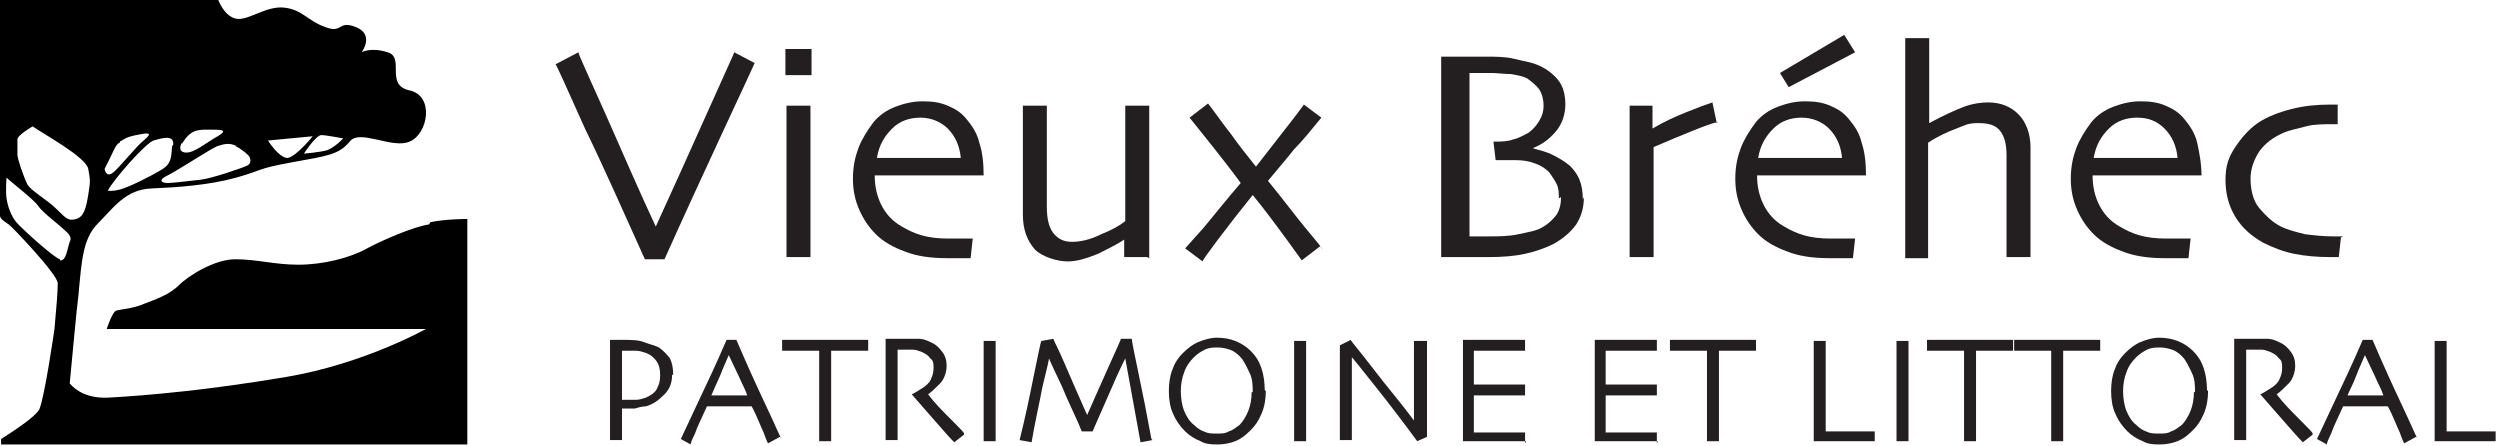 <?xml version="1.0" encoding="UTF-8"?>
<svg id="b" xmlns="http://www.w3.org/2000/svg" version="1.1" viewBox="0 0 229.5 40.9">
  <!-- Generator: Adobe Illustrator 29.1.0, SVG Export Plug-In . SVG Version: 2.1.0 Build 142)  -->
  <defs>
    <style>
      .st0 {
        fill: #231f20;
      }

      .st1 {
        isolation: isolate;
      }
    </style>
  </defs>
  <path d="M39.4,20.6c-1.4.2-4.2,1.4-5.7,2.2-1.6.9-4.1,1.5-6.3,1.5s-3.8-.5-5.8-.5c-1.9,0-4.3,1.5-5.2,2.4s-2.2,1.3-3.2,1.7c-.9.4-2.1.5-2.5.6s-.9,1.7-.9,1.7h29.3s-5.7,3.2-12.8,4.4-12.7,1.7-16.3,1.9c-1.9.1-3-.6-3.6-1.3.3-3.1.6-6.5.8-8.1.3-3.2.4-5.2,1.8-6.6s2.5-3.1,4.9-3.2,5.3-.3,7.8-1c2.5-.7,1.8-.8,5.1-1.4s4.3-.7,5.3-1.9c.9-1.2,3.9.7,5.5,0,1.7-.7,2.3-4.2,0-4.7s-.4-3-2-3.5c-1.6-.5-2.4,0-2.4,0,0,0,1.2-1.6-.5-2.3-1.7-.7-1.2.6-2.8,0-1.7-.6-2.1-1.6-3.8-1.8-1.7-.2-3.4,1.3-4.5,1s-1.6-1.8-1.6-1.8H0v19.9c0,.3.5.6.8.8s4.5,4.6,4.5,5.4-.1,2-.3,4.2c0,0-.9,6.3-1.4,7.4-.4.7-2.4,2-3.5,2.7v.5h42.8v-20.7s-2,0-3.4.3h0ZM29.5,12.4c.4,0,2,.3,2,.3,0,0-.7.8-1.5,1.1-.8.2-2.1.3-2.1.3,0,0,1.1-1.7,1.6-1.7ZM28.8,12.4s-1.6,2-2.4,2.1c-.8,0-1.8-1.6-1.8-1.6l4.2-.4h0ZM21.6,13.4c.6.3,1.2.8,1.3,1s.2.6-.2.8c-.4.2-3.3,1.2-4.3,1.3-1,.1-2.5.3-3,.3s-.9-.2-.2-.6c.9-.4,4.2-2.6,4.8-2.8s1.1-.3,1.7,0h0ZM16.7,13.2c.8-1.3,1.4-1.3,2.5-1.3s1.8,0,.8.6c-1.1.6-2.2,1.6-3,1.5-.8-.1-.3-.9-.3-.9h0ZM15.8,13.4c-.1,1,0,1.6-1,2.2s-3,1.6-3.8,1.8-1.1.1-1.1.1c.5-1,3.5-4.4,4.2-4.6.7-.2,1.9-.6,1.8.4ZM11,13c.4-.2.5-.4,1.5-.6s1.6-.3.8.4c-.8.6-2.4,2.7-3,3.1s-.7-.4-.7-.4c.8-1.5,1-2.3,1.4-2.4h0ZM1.6,12.8c0-.4,1.4-1.2,1.4-1.2.8.6,4.9,2.8,5.1,3.9s.2,1.1,0,2.4c-.2,1.2-.4,2-1.1,2.2-.7.2-.9,0-1.8-.9-.9-.9-2.4-1.7-2.7-2.3-.3-.6-.9-2.3-.9-2.7,0-.4,0-.9,0-1.3h0ZM5.5,23.8c-.5-.1-3.5-2.8-4-3.4s-.8-1.5-.9-2.2,0-1.9,0-1.9c.5.5,2.5,2,2.9,2.6s2,1.8,2.3,2.1c.3.3.9.7.6,1.2-.2.5-.3,1.8-.9,1.7Z"/>
  <g class="st1">
    <g class="st1">
      <path class="st0" d="M69.3,5.7c0,.1-1,2.2-2.9,6.3-1.9,4.1-3.7,8-5.4,11.8h-1.8c-1.9-4.2-3.7-8.3-5.5-12-1.7-3.8-2.6-5.8-2.7-5.9l2.1-1.1c0,.2.9,2.1,2.5,5.7,1.6,3.6,3.1,7.1,4.6,10.3h0c1.5-3.3,3.1-6.8,4.7-10.4,1.6-3.6,2.5-5.5,2.5-5.6l1.9,1Z"/>
      <path class="st0" d="M74.5,6.9h-2.4v-2.4h2.4v2.4ZM74.4,23.6h-2.2c0-.1,0-1.1,0-2.7,0-1.7,0-3,0-4.1s0-2,0-3.1c0-1.1,0-2.5,0-4h2.2c0,1.3,0,2.6,0,3.7,0,1.2,0,2.2,0,3.1,0,2.1,0,3.9,0,5.2,0,1.3,0,2,0,2Z"/>
      <path class="st0" d="M90.3,16.1h-10c0,1,.2,1.9.6,2.7.4.8,1,1.5,1.9,2,.5.3,1.1.6,1.8.8.7.2,1.5.3,2.5.3s1,0,1.4,0c.4,0,.7,0,.8,0l-.2,1.8c0,0-.3,0-.7,0-.4,0-.9,0-1.5,0-1.5,0-2.8-.2-3.8-.6-1.1-.4-2-.9-2.7-1.6-.6-.6-1.1-1.3-1.5-2.2-.4-.9-.6-1.8-.6-2.9s.2-2,.5-2.8.8-1.6,1.4-2.4c.5-.6,1.2-1.1,2-1.4.8-.3,1.6-.5,2.5-.5s1.6.1,2.3.4c.7.3,1.2.6,1.7,1.2.5.6,1,1.3,1.2,2.2.3.9.4,1.9.4,3.1ZM88.2,14.5c-.1-1.1-.5-2-1.2-2.7-.6-.6-1.5-1-2.5-1s-1.9.3-2.6,1-1.2,1.5-1.4,2.7h7.7Z"/>
      <path class="st0" d="M105.3,23.6h-2.1v-1.6h0c-.6.4-1.4.8-2.4,1.3-1,.4-1.9.7-2.8.7s-2.3-.4-3-1.1c-.7-.8-1.1-1.8-1.1-3.2s0-1.6,0-2.6c0-1,0-1.8,0-2.2,0-.8,0-1.9,0-3.1,0-1.2,0-1.9,0-2.1h2.2c0,.1,0,.8,0,2,0,1.2,0,2.2,0,2.9s0,1.4,0,2.4c0,.9,0,1.6,0,2,0,1.1.2,1.9.6,2.4s.9.8,1.7.8,1.7-.2,2.7-.7c1-.4,1.7-.8,2.2-1.2,0-.1,0-.6,0-1.5,0-.9,0-2,0-3.4s0-2.1,0-3.5c0-1.3,0-2.1,0-2.2h2.2c0,.2,0,.7,0,1.6s0,2.4,0,4.5,0,2.2,0,3.1c0,.9,0,2.5,0,4.8Z"/>
      <path class="st0" d="M121.2,22.6l-1.7,1.3c0,0-.5-.7-1.3-1.8s-1.9-2.6-3.2-4.2h0c-1.2,1.5-2.3,2.9-3.2,4.1-.9,1.2-1.4,1.9-1.4,2l-1.6-1.2c.1-.1.7-.8,1.7-1.9,1-1.2,2.1-2.6,3.4-4.1h0c-.8-1.1-1.6-2.1-2.3-3-.7-.9-1.6-2-2.4-3l1.7-1.3c.7.9,1.3,1.8,2.1,2.8.7,1,1.5,2,2.3,3h0c.7-.9,1.4-1.8,2.1-2.7s1.5-1.9,2.3-3l1.6,1.2c-.9,1.1-1.7,2.1-2.5,2.9-.7.9-1.5,1.8-2.4,2.9h0c1.4,1.7,2.5,3.2,3.5,4.4,1,1.2,1.5,1.8,1.5,1.9Z"/>
      <path class="st0" d="M145.4,18.1c0,.9-.2,1.7-.7,2.5-.5.7-1.2,1.3-2.1,1.8-.8.4-1.7.7-2.6.9s-2,.3-3.3.3-1.8,0-2.8,0c-1,0-1.5,0-1.6,0,0-1.8,0-3.4,0-5,0-1.6,0-3.1,0-4.5,0-2.7,0-4.8,0-6.4,0-1.6,0-2.4,0-2.5.1,0,.6,0,1.5,0,.9,0,1.7,0,2.6,0s1.8,0,2.6.2,1.5.3,2,.5c.8.3,1.5.8,2,1.4s.7,1.4.7,2.3-.3,1.8-.9,2.5c-.6.7-1.3,1.2-2.1,1.5h0c.6.2,1.2.3,1.8.6s1.1.6,1.6,1c.4.4.7.8.9,1.3.2.5.3,1.1.3,1.8ZM143.1,18.2c0-.5,0-.9-.2-1.3-.2-.4-.4-.7-.7-1.1-.3-.3-.7-.6-1.3-.8-.5-.2-1.1-.3-1.8-.3s-.9,0-1.2,0c-.3,0-.5,0-.6,0l-.2-1.7c.7,0,1.3,0,1.8-.2.5-.1,1-.4,1.4-.6.4-.3.7-.6,1-1.1s.4-.9.4-1.4-.1-1-.4-1.5c-.3-.4-.7-.7-1.1-1-.4-.2-.9-.3-1.5-.4-.6,0-1.2-.1-1.9-.1s-.8,0-1.2,0c-.4,0-.6,0-.7,0,0,1.3,0,2.8,0,4.3,0,1.5,0,2.6,0,3.3,0,1.6,0,3.2,0,4.8s0,2.4,0,2.6c.2,0,.4,0,.7,0s.6,0,.9,0c1.1,0,2,0,2.9-.2s1.7-.3,2.3-.7c.5-.3.9-.7,1.2-1.1.3-.5.4-1,.4-1.6Z"/>
      <path class="st0" d="M157.7,11.2c-.5.1-1.3.4-2.3.8-1,.4-2.2.9-3.6,1.5,0,.1,0,.6,0,1.4,0,.8,0,1.6,0,2.3,0,1.1,0,2.4,0,3.9,0,1.5,0,2.3,0,2.5h-2.2c0-.2,0-.7,0-1.5,0-.9,0-2.4,0-4.5s0-2,0-3.6c0-1.5,0-3,0-4.3h2.1v2.1h0c1-.6,2.1-1.1,3.1-1.5,1-.4,1.8-.7,2.4-.9l.4,1.9Z"/>
      <path class="st0" d="M171.3,16.1h-10c0,1,.2,1.9.6,2.7s1,1.5,1.9,2c.5.3,1.1.6,1.8.8.7.2,1.5.3,2.5.3s1,0,1.4,0c.4,0,.7,0,.8,0l-.2,1.8c0,0-.3,0-.7,0-.4,0-.9,0-1.5,0-1.5,0-2.8-.2-3.8-.6-1.1-.4-2-.9-2.7-1.6-.6-.6-1.1-1.3-1.5-2.2-.4-.9-.6-1.8-.6-2.9s.2-2,.5-2.8.8-1.6,1.4-2.4c.5-.6,1.2-1.1,2-1.4s1.6-.5,2.5-.5,1.6.1,2.3.4c.7.3,1.2.6,1.7,1.2.5.6,1,1.3,1.2,2.2.3.9.4,1.9.4,3.1ZM169.1,14.5c-.1-1.1-.5-2-1.2-2.7-.6-.6-1.5-1-2.5-1s-1.9.3-2.6,1-1.2,1.5-1.4,2.7h7.7ZM170.3,4.8l-6.1,3.2-.8-1.3,5.9-3.5,1,1.6Z"/>
      <path class="st0" d="M186.4,23.6h-2.2c0-.3,0-1.1,0-2.5,0-1.4,0-2.3,0-2.7s0-1.2,0-2.1c0-.9,0-1.6,0-2,0-1.1-.2-1.8-.6-2.3-.4-.5-1-.7-2-.7s-1.2.2-2,.5-1.7.7-2.6,1.3v10.6c0,0-2.1,0-2.1,0,0-.4,0-1.8,0-4.3,0-2.5,0-4.6,0-6.3s0-2.4,0-4c0-1.6,0-3.5,0-5.6h2.2v7.8c0,0,0,0,0,0,1.3-.7,2.4-1.2,3.2-1.5.8-.3,1.6-.4,2.2-.4,1.2,0,2.1.4,2.8,1.1.7.7,1.1,1.8,1.1,3s0,2.2,0,3c0,.8,0,1.5,0,2,0,.8,0,1.8,0,2.9,0,1.1,0,1.8,0,2.2Z"/>
      <path class="st0" d="M202.1,16.1h-10c0,1,.2,1.9.6,2.7.4.8,1,1.5,1.9,2,.5.3,1.1.6,1.8.8.7.2,1.5.3,2.5.3s1,0,1.4,0c.4,0,.7,0,.8,0l-.2,1.8c0,0-.3,0-.7,0-.4,0-.9,0-1.5,0-1.5,0-2.8-.2-3.8-.6-1.1-.4-2-.9-2.7-1.6-.6-.6-1.1-1.3-1.5-2.2s-.6-1.8-.6-2.9.2-2,.5-2.8.8-1.6,1.4-2.4c.5-.6,1.2-1.1,2-1.4.8-.3,1.6-.5,2.5-.5s1.6.1,2.3.4c.7.3,1.2.6,1.7,1.2.5.6,1,1.3,1.2,2.2s.4,1.9.4,3.1ZM199.9,14.5c-.1-1.1-.5-2-1.2-2.7s-1.5-1-2.5-1-1.9.3-2.6,1-1.2,1.5-1.4,2.7h7.7Z"/>
      <path class="st0" d="M214.9,21.8l-.2,1.8h-.8c-1.2,0-2.3-.1-3.3-.3-1-.2-2-.6-2.8-1-1.1-.6-2-1.4-2.6-2.4-.6-1-.9-2.1-.9-3.4s.3-2.1.9-3c.6-.9,1.3-1.7,2.2-2.3.8-.5,1.8-.9,3-1.2s2.3-.4,3.6-.4h.6v1.8s0,0-.1,0h-.2c-1,0-1.9,0-2.6.2s-1.4.3-2.1.6c-.9.4-1.6.9-2.2,1.7-.5.8-.8,1.6-.8,2.5s.2,2,.8,2.7,1.2,1.3,2,1.7c.6.3,1.4.5,2.2.7.8.1,1.7.2,2.6.2h.9Z"/>
    </g>
    <g class="st1">
      <path class="st0" d="M61.7,34.4c0,.7-.2,1.3-.7,1.8s-1,.9-1.7,1.1c-.3,0-.7.1-1,.2-.4,0-.8,0-1.2,0v2.9s-1.1,0-1.1,0c0-.3,0-.8,0-1.5s0-1.9,0-3.5,0-1.1,0-1.8c0-.7,0-1.5,0-2.4.2,0,.4,0,.6,0h.5c.8,0,1.5,0,2,.2s1,.3,1.4.5c.4.3.7.6,1,1,.2.4.3.9.3,1.5ZM60.6,34.4c0-.5-.1-.9-.3-1.2-.2-.3-.5-.6-1-.8-.3-.1-.6-.2-.9-.2-.3,0-.7,0-1,0h-.3c0,0,0,.4,0,1,0,.6,0,1.1,0,1.5s0,.7,0,1.2c0,.5,0,.7,0,.8h.3c.3,0,.6,0,1,0,.3,0,.6-.1.9-.2.4-.2.8-.4,1-.8s.3-.7.3-1.2Z"/>
      <path class="st0" d="M71.6,40.1l-1.1.6c0,0-.2-.4-.4-1-.3-.6-.6-1.5-1.1-2.4h-4.1c-.5,1.1-.9,1.9-1.1,2.5-.3.6-.4.9-.4,1l-.9-.5c.1-.2.6-1.3,1.5-3.2.9-1.9,1.8-3.8,2.7-5.9h.9c.9,2.1,1.8,4.1,2.7,6,.9,1.9,1.3,2.9,1.4,3ZM68.6,36.3c-.2-.6-.5-1.1-.8-1.8-.3-.6-.6-1.3-.9-1.9h0c-.2.5-.5,1.1-.8,1.9-.3.7-.6,1.3-.8,1.8h0s3.3,0,3.3,0h0Z"/>
      <path class="st0" d="M79.7,32.2c0,0-.4,0-.9,0-.5,0-1.4,0-2.5,0,0,.9,0,1.7,0,2.1,0,.5,0,1.2,0,2s0,1.6,0,2.5c0,.8,0,1.4,0,1.7h-1.1c0-.3,0-.8,0-1.7,0-.9,0-1.7,0-2.5v-1.9c0-.5,0-1.2,0-2.2-1,0-1.8,0-2.4,0-.6,0-.9,0-1,0v-1c.5,0,1,0,1.7,0,.7,0,1.4,0,2.2,0,1.1,0,2,0,2.8,0,.7,0,1.1,0,1.2,0v1Z"/>
      <path class="st0" d="M88.5,39.9l-.9.7c-.1-.1-.5-.5-1.1-1.2-.6-.7-1.6-1.8-2.8-3.2h0c.2-.1.4-.2.7-.4.3-.2.5-.3.7-.5.2-.2.3-.3.4-.6.1-.2.2-.5.2-.9s0-.7-.3-.9c-.2-.3-.4-.4-.8-.6-.3-.1-.5-.2-.8-.2-.3,0-.6,0-.8,0s-.3,0-.4,0-.2,0-.2,0c0,.9,0,1.6,0,2.3s0,1.1,0,1.4c0,.6,0,1.5,0,2.6,0,1.1,0,1.8,0,2h-1.1c0-.3,0-.8,0-1.6,0-.8,0-1.8,0-3v-1.3c0-.6,0-1.8,0-3.4,0,0,.3,0,.7,0,.4,0,.8,0,1.1,0s.8,0,1.2,0c.4,0,.7.1,1.1.3.5.2.8.5,1.1.9.3.4.4.8.4,1.3s-.2,1.2-.6,1.6c-.4.4-.8.8-1.1,1h0c.6.8,1.3,1.5,2.1,2.3s1.2,1.2,1.2,1.3Z"/>
      <path class="st0" d="M91.4,40.5h-1.1c0-.3,0-.8,0-1.5s0-1.7,0-3,0-1.2,0-2.1,0-1.7,0-2.6h1.1c0,.7,0,1.4,0,2.3s0,1.6,0,2.1c0,1.4,0,2.5,0,3.2,0,.8,0,1.3,0,1.6Z"/>
      <path class="st0" d="M105.8,40.4l-1.1.2-1.4-7.7h0c-.2.4-.6,1.2-1.2,2.6-.6,1.4-1.2,2.7-1.8,4.1h-1c-.5-1.3-1.2-2.6-1.8-4.1-.7-1.5-1.1-2.3-1.2-2.6h0c0,.1-.2,1-.6,2.6-.3,1.6-.7,3.3-1,5.1l-1.1-.2c.5-2,.9-3.9,1.3-5.9.4-1.9.6-3,.7-3.2l1.1-.2c0,.1.4.8,1,2.2s1.3,3,2.1,4.8h0c.6-1.4,1.3-2.9,2-4.5.7-1.6,1.1-2.4,1.1-2.5h1c0,.2.2,1.2.6,3.1.4,1.9.8,3.9,1.2,6.1Z"/>
      <path class="st0" d="M116.2,35.9c0,.7-.1,1.4-.4,2.1s-.6,1.1-1,1.5c-.5.5-.9.8-1.4,1-.5.2-1.1.3-1.6.3s-1.1,0-1.6-.3c-.5-.2-1-.5-1.4-.9-.4-.4-.8-.9-1.1-1.6-.3-.6-.4-1.4-.4-2.1s.1-1.4.3-1.9c.2-.6.5-1.1,1-1.6.4-.4.9-.8,1.4-1s1.1-.4,1.7-.4,1.2.1,1.7.3c.5.2,1,.5,1.4.9.5.5.8,1,1,1.6.2.6.3,1.3.3,2ZM115,36c0-.6,0-1.2-.3-1.8s-.5-1.1-.9-1.5c-.3-.3-.6-.5-.9-.6-.3-.1-.7-.2-1.1-.2s-.8,0-1.2.2-.7.4-1,.7c-.4.4-.7.8-.9,1.4-.2.5-.3,1.1-.3,1.7s.1,1.3.3,1.8c.2.5.5,1,.9,1.3.3.3.6.5.9.6.4.2.7.2,1.2.2s.8,0,1.1-.2c.4-.1.7-.4,1-.6.3-.3.6-.8.8-1.3s.3-1.1.3-1.7Z"/>
      <path class="st0" d="M119.9,40.5h-1.1c0-.3,0-.8,0-1.5,0-.7,0-1.7,0-3s0-1.2,0-2.1c0-.9,0-1.7,0-2.6h1.1c0,.7,0,1.4,0,2.3,0,.9,0,1.6,0,2.1,0,1.4,0,2.5,0,3.2s0,1.3,0,1.6Z"/>
      <path class="st0" d="M131,31.3c0,.7,0,1.5,0,2.5,0,.9,0,1.6,0,2,0,1.3,0,2.3,0,3.1,0,.8,0,1.2,0,1.2l-.9.4c-1.4-1.9-2.7-3.6-3.9-5.1-1.2-1.5-1.9-2.4-2.1-2.6h0c0,1.2,0,2.8,0,4.5,0,1.8,0,2.8,0,3.1h-1.1c0-.1,0-.5,0-1.2,0-.7,0-1.7,0-2.9s0-1.2,0-2c0-.8,0-1.7,0-2.6l1-.5c0,.1.8,1,2.1,2.7,1.3,1.7,2.6,3.2,3.7,4.7h0c0-.7,0-1.9,0-3.6s0-2.9,0-3.7h1.1Z"/>
      <path class="st0" d="M140.1,40.5s-.3,0-.9,0c-.6,0-1.3,0-2.1,0s-1.1,0-1.6,0c-.5,0-.9,0-1.2,0,0-.3,0-.8,0-1.7s0-1.8,0-2.8,0-1.2,0-2.1c0-.9,0-1.7,0-2.7.3,0,.7,0,1.2,0,.5,0,1,0,1.5,0,.9,0,1.6,0,2.1,0s.8,0,.9,0v1s-.3,0-.9,0c-.5,0-1.2,0-2,0s-.7,0-1,0c-.3,0-.6,0-.8,0,0,.5,0,1,0,1.6,0,.5,0,1,0,1.5.2,0,.5,0,.7,0,.3,0,.5,0,.8,0,.8,0,1.5,0,2.2,0s1,0,1,0v1s-.4,0-1.1,0c-.7,0-1.4,0-2,0s-.5,0-.8,0-.6,0-.8,0c0,.9,0,1.6,0,2.1,0,.5,0,.9,0,1.3.3,0,.6,0,1,0,.4,0,.8,0,1.2,0,.7,0,1.3,0,1.7,0,.5,0,.7,0,.8,0v1Z"/>
      <path class="st0" d="M152.2,40.5s-.3,0-.9,0c-.6,0-1.3,0-2.1,0s-1.1,0-1.6,0c-.5,0-.9,0-1.2,0,0-.3,0-.8,0-1.7s0-1.8,0-2.8,0-1.2,0-2.1c0-.9,0-1.7,0-2.7.3,0,.7,0,1.2,0,.5,0,1,0,1.5,0,.9,0,1.6,0,2.1,0s.8,0,.9,0v1s-.3,0-.9,0c-.5,0-1.2,0-2,0s-.7,0-1,0c-.3,0-.6,0-.8,0,0,.5,0,1,0,1.6,0,.5,0,1,0,1.5.2,0,.5,0,.7,0,.3,0,.5,0,.8,0,.8,0,1.5,0,2.2,0s1,0,1,0v1s-.4,0-1.1,0c-.7,0-1.4,0-2,0s-.5,0-.8,0-.6,0-.8,0c0,.9,0,1.6,0,2.1,0,.5,0,.9,0,1.3.3,0,.6,0,1,0,.4,0,.8,0,1.2,0,.7,0,1.3,0,1.7,0,.5,0,.7,0,.8,0v1Z"/>
      <path class="st0" d="M161.2,32.2c0,0-.4,0-.9,0-.5,0-1.4,0-2.5,0,0,.9,0,1.7,0,2.1,0,.5,0,1.2,0,2s0,1.6,0,2.5c0,.8,0,1.4,0,1.7h-1.1c0-.3,0-.8,0-1.7,0-.9,0-1.7,0-2.5v-1.9c0-.5,0-1.2,0-2.2-1,0-1.8,0-2.4,0-.6,0-.9,0-1,0v-1c.5,0,1,0,1.7,0,.7,0,1.4,0,2.2,0,1.1,0,2,0,2.8,0,.7,0,1.1,0,1.2,0v1Z"/>
      <path class="st0" d="M172.1,40.5c0,0-.3,0-.9,0s-1.2,0-2,0-1,0-1.5,0c-.5,0-.9,0-1.2,0,0-.8,0-1.6,0-2.4,0-.8,0-1.6,0-2.4,0-1.3,0-2.3,0-3,0-.7,0-1.2,0-1.4h1.1c0,.6,0,1.3,0,2.1s0,1.4,0,1.9c0,1.2,0,2.2,0,3,0,.8,0,1.2,0,1.3.2,0,.4,0,.7,0,.3,0,.5,0,.7,0,.8,0,1.5,0,2.1,0,.6,0,.9,0,1,0v1Z"/>
      <path class="st0" d="M175.2,40.5h-1.1c0-.3,0-.8,0-1.5,0-.7,0-1.7,0-3s0-1.2,0-2.1c0-.9,0-1.7,0-2.6h1.1c0,.7,0,1.4,0,2.3,0,.9,0,1.6,0,2.1,0,1.4,0,2.5,0,3.2s0,1.3,0,1.6Z"/>
      <path class="st0" d="M184.8,32.2c0,0-.4,0-.9,0-.5,0-1.4,0-2.5,0,0,.9,0,1.7,0,2.1,0,.5,0,1.2,0,2s0,1.6,0,2.5c0,.8,0,1.4,0,1.7h-1.1c0-.3,0-.8,0-1.7,0-.9,0-1.7,0-2.5v-1.9c0-.5,0-1.2,0-2.2-1,0-1.8,0-2.4,0-.6,0-.9,0-1,0v-1c.5,0,1,0,1.7,0,.7,0,1.4,0,2.2,0,1.1,0,2,0,2.8,0,.7,0,1.1,0,1.2,0v1Z"/>
      <path class="st0" d="M192.8,32.2c0,0-.4,0-.9,0-.5,0-1.4,0-2.5,0,0,.9,0,1.7,0,2.1,0,.5,0,1.2,0,2s0,1.6,0,2.5c0,.8,0,1.4,0,1.7h-1.1c0-.3,0-.8,0-1.7,0-.9,0-1.7,0-2.5v-1.9c0-.5,0-1.2,0-2.2-1,0-1.8,0-2.4,0-.6,0-.9,0-1,0v-1c.5,0,1,0,1.7,0,.7,0,1.4,0,2.2,0,1.1,0,2,0,2.8,0,.7,0,1.1,0,1.2,0v1Z"/>
      <path class="st0" d="M202.7,35.9c0,.7-.1,1.4-.4,2.1s-.6,1.1-1,1.5c-.5.5-.9.8-1.4,1-.5.2-1.1.3-1.6.3s-1.1,0-1.6-.3c-.5-.2-1-.5-1.4-.9-.4-.4-.8-.9-1.1-1.6-.3-.6-.4-1.4-.4-2.1s.1-1.4.3-1.9c.2-.6.5-1.1,1-1.6.4-.4.9-.8,1.4-1s1.1-.4,1.7-.4,1.2.1,1.7.3c.5.2,1,.5,1.4.9.5.5.8,1,1,1.6.2.6.3,1.3.3,2ZM201.5,36c0-.6,0-1.2-.3-1.8s-.5-1.1-.9-1.5c-.3-.3-.6-.5-.9-.6-.3-.1-.7-.2-1.1-.2s-.8,0-1.2.2-.7.4-1,.7c-.4.4-.7.8-.9,1.4-.2.5-.3,1.1-.3,1.7s.1,1.3.3,1.8c.2.5.5,1,.9,1.3.3.3.6.5.9.6.4.2.7.2,1.2.2s.8,0,1.1-.2c.4-.1.7-.4,1-.6.3-.3.6-.8.8-1.3s.3-1.1.3-1.7Z"/>
      <path class="st0" d="M212.3,39.9l-.9.7c-.1-.1-.5-.5-1.1-1.2-.6-.7-1.6-1.8-2.8-3.2h0c.2-.1.4-.2.7-.4s.5-.3.7-.5c.2-.2.3-.3.4-.6.1-.2.2-.5.2-.9s0-.7-.3-.9c-.2-.3-.4-.4-.8-.6-.3-.1-.5-.2-.8-.2s-.6,0-.8,0-.3,0-.4,0c0,0-.2,0-.2,0,0,.9,0,1.6,0,2.3,0,.7,0,1.1,0,1.4,0,.6,0,1.5,0,2.6,0,1.1,0,1.8,0,2h-1.1c0-.3,0-.8,0-1.6,0-.8,0-1.8,0-3v-1.3c0-.6,0-1.8,0-3.4,0,0,.3,0,.7,0,.4,0,.8,0,1.1,0s.8,0,1.2,0c.4,0,.7.1,1.1.3.5.2.8.5,1.1.9.3.4.4.8.4,1.3s-.2,1.2-.6,1.6c-.4.4-.8.8-1.1,1h0c.6.8,1.3,1.5,2.1,2.3s1.2,1.2,1.2,1.3Z"/>
      <path class="st0" d="M221.8,40.1l-1.1.6c0,0-.2-.4-.4-1-.3-.6-.6-1.5-1.1-2.4h-4.1c-.5,1.1-.9,1.9-1.1,2.5-.3.6-.4.9-.4,1l-.9-.5c.1-.2.6-1.3,1.5-3.2.9-1.9,1.8-3.8,2.7-5.9h.9c.9,2.1,1.8,4.1,2.7,6s1.3,2.9,1.4,3ZM218.8,36.3c-.2-.6-.5-1.1-.8-1.8-.3-.6-.6-1.3-.9-1.9h0c-.2.5-.5,1.1-.8,1.9s-.6,1.3-.8,1.8h0s3.3,0,3.3,0h0Z"/>
      <path class="st0" d="M229.1,40.5c0,0-.3,0-.9,0s-1.2,0-2,0-1,0-1.5,0c-.5,0-.9,0-1.2,0,0-.8,0-1.6,0-2.4,0-.8,0-1.6,0-2.4,0-1.3,0-2.3,0-3,0-.7,0-1.2,0-1.4h1.1c0,.6,0,1.3,0,2.1,0,.8,0,1.4,0,1.9,0,1.2,0,2.2,0,3,0,.8,0,1.2,0,1.3.2,0,.4,0,.7,0,.3,0,.5,0,.7,0,.8,0,1.5,0,2.1,0s.9,0,1,0v1Z"/>
    </g>
  </g>
</svg>